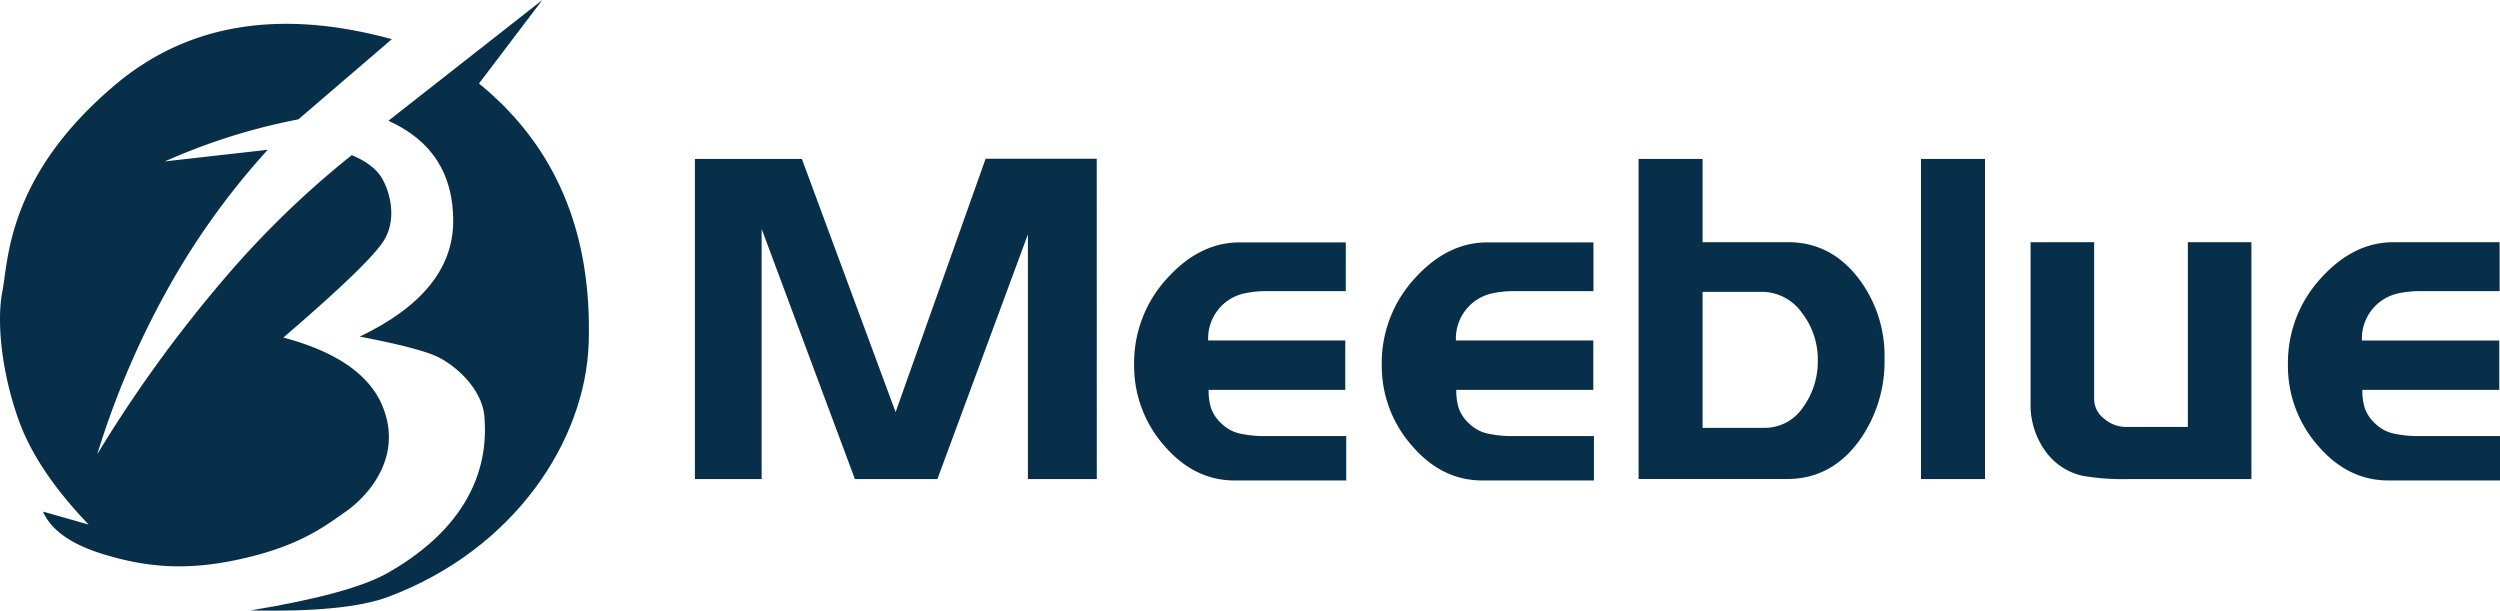 <svg xmlns="http://www.w3.org/2000/svg" width="527.77" height="128.92" viewBox="0 0 527.77 128.92">
  <title>logo_meeblue</title>
  <g id="图层_2" data-name="图层 2">
    <g id="图层_1-2" data-name="图层 1">
      <g id="页面-1">
        <g id="编组-21">
          <g id="编组-11">
            <g id="编组-10">
              <path id="路径-2" d="M114.49,0,82,25.49q13.68,6.18,13.68,21.15T75.94,71.06q12.66,2.43,16.48,4.29c3.82,1.86,9.34,6.74,9.84,12.52,1.58,18.48-12.51,28.56-20.27,33q-7.76,4.48-29.12,8,20.3.44,29.12-2.88c26.65-10,41.63-33,42.29-53.62q1.09-35-23.16-54.74Z" fill="#082f4a"/>
              <path id="路径-3" d="M82.72,8.27Q47.28-1.42,24.35,17.88C1.44,37.18,1.79,55,.51,61.46S.33,78.88,4.14,89.22Q8,99.56,18.71,110.74L9.07,108q2.6,5.91,12.76,9c10.15,3.12,19,3.44,30.48.67S68.84,110.89,73,108s11.89-10.82,8.07-21.44Q77.29,75.91,59.82,71.26,78.29,55.4,81.11,50.66c2.83-4.74,1.08-10.59-.65-13.31-1.16-1.82-3.22-3.35-6.2-4.6a196.4,196.4,0,0,0-28,27.36A279.72,279.72,0,0,0,20.53,95.89,180.55,180.55,0,0,1,35.41,61,157.32,157.32,0,0,1,56.52,31.62L34.81,34.07a134.06,134.06,0,0,1,13.88-5.26A131.71,131.71,0,0,1,63,25.19Z" fill="#082f4a"/>
            </g>
          </g>
          <path id="Meeblue" d="M231.54,101.14H217V49.48l-19.11,51.66H180.48L160.79,48.33v52.81H146.7V33.55h22.58L189.07,87l19-53.49h23.46Zm52.66.29H260.65q-8.58,0-14.91-7.39a25.44,25.44,0,0,1-6.32-17,26.32,26.32,0,0,1,6.9-18.2q6.9-7.68,15.4-7.67h22.39V61.46H267.7a22.15,22.15,0,0,0-5.26.53,9.72,9.72,0,0,0-7.38,9.89H284V82.31H255.15a12.57,12.57,0,0,0,.53,3.91,8.21,8.21,0,0,0,2.18,3.19,8.12,8.12,0,0,0,3.9,2.12,24.51,24.51,0,0,0,5.55.53H284.2Zm52.29,0H312.94q-8.6,0-14.91-7.39a25.4,25.4,0,0,1-6.33-17,26.32,26.32,0,0,1,6.9-18.2q6.91-7.68,15.4-7.67h22.39V61.46H320a22.15,22.15,0,0,0-5.26.53,9.75,9.75,0,0,0-7.38,9.89h29V82.31H307.44a12.28,12.28,0,0,0,.53,3.91,8.07,8.07,0,0,0,2.17,3.19,8.15,8.15,0,0,0,3.91,2.12,24.39,24.39,0,0,0,5.55.53h16.89Zm61.35-25.78a28.65,28.65,0,0,1-5.4,17.47q-5.9,8-15.15,8H345.92V33.55h13.51V51.13h18.05q9,0,14.86,7.62A26.9,26.9,0,0,1,397.84,75.65Zm-14.09.48A16.05,16.05,0,0,0,380.37,66a10.38,10.38,0,0,0-8.59-4.39H359.43V90.32h13A9.68,9.68,0,0,0,380.62,86,16.38,16.38,0,0,0,383.75,76.13Zm35.3,25H405.54V33.55h13.51Zm56.24-50v50H449.62a49.92,49.92,0,0,1-9.95-.68,13.17,13.17,0,0,1-7.72-5,16.67,16.67,0,0,1-3.28-10.14V51.13h13.42V84.24a5.22,5.22,0,0,0,2.12,4.15,7.05,7.05,0,0,0,4.54,1.74h13.12v-39Zm52.48,50.3H504.22q-8.6,0-14.92-7.39A25.44,25.44,0,0,1,483,77a26.32,26.32,0,0,1,6.9-18.2q6.9-7.68,15.4-7.67h22.39V61.46H511.26A22.15,22.15,0,0,0,506,62a9.75,9.75,0,0,0-7.38,9.89h29V82.31H498.71a12.57,12.57,0,0,0,.53,3.91,8.21,8.21,0,0,0,2.18,3.19,8.11,8.11,0,0,0,3.91,2.12,24.39,24.39,0,0,0,5.55.53h16.89Z" fill="#082f4a"/>
        </g>
      </g>
    </g>
  </g>
</svg>
